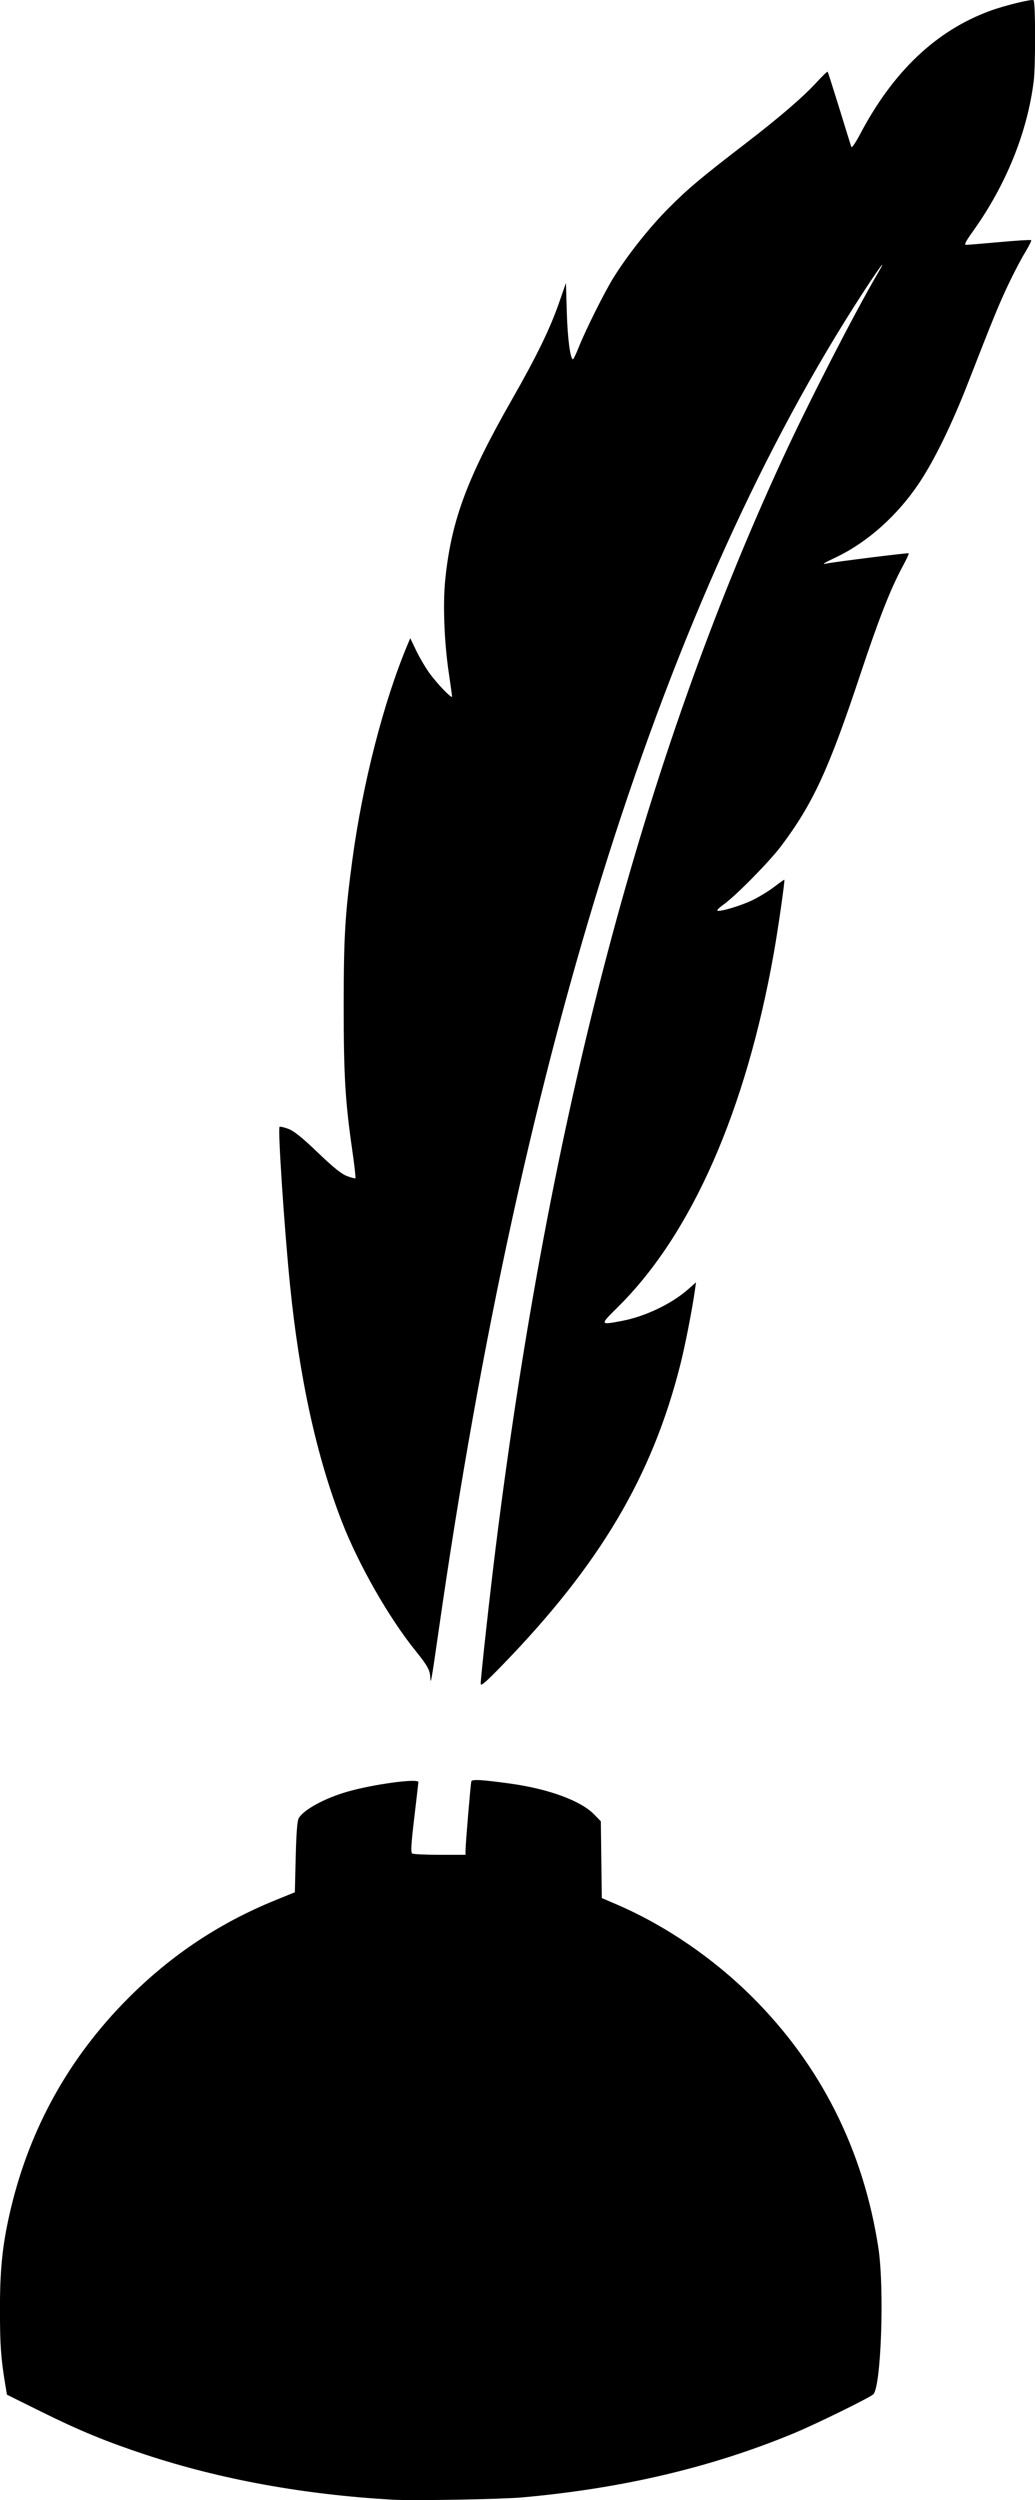 <?xml version="1.0" encoding="UTF-8" standalone="no"?>
<!-- Created with Inkscape (http://www.inkscape.org/) -->

<svg
   xmlns:dc="http://purl.org/dc/elements/1.1/"
   xmlns:cc="http://creativecommons.org/ns#"
   xmlns:rdf="http://www.w3.org/1999/02/22-rdf-syntax-ns#"
   xmlns:svg="http://www.w3.org/2000/svg"
   xmlns="http://www.w3.org/2000/svg"
   xmlns:sodipodi="http://sodipodi.sourceforge.net/DTD/sodipodi-0.dtd"
   xmlns:inkscape="http://www.inkscape.org/namespaces/inkscape"
   width="23.083mm"
   height="55.706mm"
   viewBox="0 0 23.083 55.706"
   version="1.1"
   id="svg1051"
   inkscape:version="0.92.4 (5da689c313, 2019-01-14)"
   sodipodi:docname="Quill and Ink.svg">
  <title
     id="title1066">Quill and Ink</title>
  <defs
     id="defs1045" />
  <sodipodi:namedview
     id="base"
     pagecolor="#ffffff"
     bordercolor="#666666"
     borderopacity="1.0"
     inkscape:pageopacity="0.0"
     inkscape:pageshadow="2"
     inkscape:zoom="0.35"
     inkscape:cx="167.96975"
     inkscape:cy="632.18388"
     inkscape:document-units="mm"
     inkscape:current-layer="layer1"
     showgrid="false"
     fit-margin-top="0"
     fit-margin-left="0"
     fit-margin-right="0"
     fit-margin-bottom="0"
     inkscape:window-width="1920"
     inkscape:window-height="986"
     inkscape:window-x="-11"
     inkscape:window-y="-11"
     inkscape:window-maximized="1" />
  <g
     inkscape:label="Layer 1"
     inkscape:groupmode="layer"
     id="layer1"
     transform="translate(-61.391,-260.392)">
    <path
       style="fill:#000000;stroke-width:1"
       d="m 70.161,316.09 c -1.991,-0.113 -3.847,-0.451 -5.529,-1.006 -0.869,-0.287 -1.475,-0.536 -2.33,-0.96 l -0.756,-0.374 -0.042,-0.252 c -0.092,-0.561 -0.113,-0.85 -0.114,-1.628 -0.001,-0.885 0.051,-1.415 0.208,-2.118 0.403,-1.806 1.249,-3.383 2.521,-4.703 0.993,-1.03 2.106,-1.786 3.417,-2.319 l 0.431,-0.175 0.019,-0.783 c 0.013,-0.53 0.034,-0.809 0.066,-0.865 0.109,-0.191 0.573,-0.445 1.085,-0.593 0.569,-0.165 1.587,-0.303 1.585,-0.214 -4.25e-4,0.015 -0.042,0.373 -0.092,0.795 -0.07,0.591 -0.081,0.774 -0.046,0.796 0.025,0.016 0.303,0.029 0.617,0.029 l 0.572,5.7e-4 v -0.09 c 0,-0.148 0.114,-1.499 0.13,-1.547 0.017,-0.05 0.218,-0.039 0.856,0.048 0.864,0.118 1.584,0.382 1.882,0.688 l 0.15,0.154 0.011,0.855 0.011,0.855 0.326,0.14 c 1.097,0.472 2.166,1.203 3.045,2.081 1.518,1.518 2.461,3.395 2.796,5.567 0.138,0.897 0.064,3.088 -0.111,3.268 -0.069,0.071 -1.274,0.662 -1.767,0.867 -1.834,0.761 -3.834,1.233 -6.072,1.432 -0.46,0.041 -2.429,0.076 -2.868,0.051 z m 1.951,-18.181 c -0.003,-0.118 0.207,-2.021 0.338,-3.068 1.199,-9.587 3.294,-17.525 6.396,-24.231 0.588,-1.272 1.601,-3.241 2.125,-4.135 0.213,-0.362 0.057,-0.161 -0.305,0.394 -4.437,6.803 -7.63,16.849 -9.493,29.865 -0.156,1.087 -0.179,1.221 -0.185,1.043 -0.005,-0.167 -0.061,-0.271 -0.326,-0.598 -0.597,-0.738 -1.273,-1.922 -1.646,-2.881 -0.566,-1.456 -0.948,-3.198 -1.158,-5.285 -0.125,-1.238 -0.273,-3.472 -0.233,-3.512 0.012,-0.012 0.101,0.008 0.198,0.044 0.127,0.049 0.307,0.193 0.654,0.526 0.343,0.329 0.527,0.478 0.651,0.525 0.095,0.036 0.18,0.058 0.19,0.049 0.009,-0.009 -0.023,-0.294 -0.072,-0.633 -0.156,-1.081 -0.19,-1.654 -0.19,-3.203 1.41e-4,-1.542 0.03,-2.04 0.191,-3.242 0.229,-1.707 0.698,-3.536 1.233,-4.811 l 0.061,-0.144 0.131,0.274 c 0.072,0.151 0.205,0.376 0.294,0.501 0.172,0.238 0.507,0.586 0.507,0.525 -1.12e-4,-0.02 -0.034,-0.264 -0.075,-0.542 -0.1,-0.675 -0.132,-1.522 -0.077,-2.062 0.133,-1.311 0.482,-2.254 1.486,-4.011 0.551,-0.965 0.848,-1.574 1.049,-2.15 l 0.157,-0.451 0.019,0.654 c 0.017,0.585 0.078,1.048 0.138,1.047 0.012,-2.7e-4 0.07,-0.123 0.13,-0.272 0.152,-0.382 0.578,-1.234 0.773,-1.546 0.32,-0.514 0.811,-1.131 1.236,-1.556 0.443,-0.443 0.705,-0.662 1.744,-1.461 0.732,-0.563 1.26,-1.018 1.557,-1.343 0.123,-0.134 0.231,-0.238 0.239,-0.229 0.008,0.008 0.126,0.378 0.263,0.821 0.136,0.443 0.256,0.829 0.266,0.856 0.01,0.028 0.097,-0.099 0.193,-0.281 0.739,-1.403 1.698,-2.312 2.905,-2.754 0.326,-0.119 0.934,-0.267 0.966,-0.235 0.044,0.044 0.046,1.463 0.003,1.806 -0.144,1.147 -0.62,2.318 -1.363,3.354 -0.156,0.218 -0.192,0.291 -0.145,0.291 0.035,1.1e-4 0.372,-0.028 0.748,-0.062 0.376,-0.034 0.693,-0.054 0.704,-0.043 0.011,0.011 -0.052,0.135 -0.138,0.278 -0.087,0.142 -0.254,0.461 -0.371,0.708 -0.208,0.438 -0.337,0.752 -0.899,2.193 -0.359,0.921 -0.752,1.726 -1.089,2.23 -0.483,0.724 -1.155,1.324 -1.856,1.657 -0.282,0.134 -0.33,0.166 -0.212,0.14 0.163,-0.036 1.819,-0.243 1.833,-0.229 0.009,0.009 -0.052,0.14 -0.134,0.292 -0.274,0.508 -0.532,1.166 -0.945,2.408 -0.706,2.123 -1.057,2.882 -1.77,3.829 -0.259,0.343 -1.006,1.102 -1.274,1.293 -0.1,0.071 -0.163,0.135 -0.142,0.142 0.073,0.024 0.51,-0.107 0.773,-0.231 0.144,-0.069 0.364,-0.202 0.487,-0.296 0.124,-0.094 0.228,-0.168 0.232,-0.164 0.016,0.015 -0.139,1.095 -0.233,1.624 -0.623,3.52 -1.834,6.271 -3.475,7.893 -0.414,0.41 -0.415,0.409 0.095,0.312 0.511,-0.098 1.099,-0.379 1.462,-0.698 l 0.181,-0.16 -0.026,0.184 c -0.06,0.425 -0.217,1.227 -0.323,1.646 -0.627,2.487 -1.791,4.452 -3.962,6.691 -0.377,0.389 -0.491,0.487 -0.492,0.425 z"
       id="path1064"
       inkscape:connector-curvature="0" />
  </g>
</svg>

